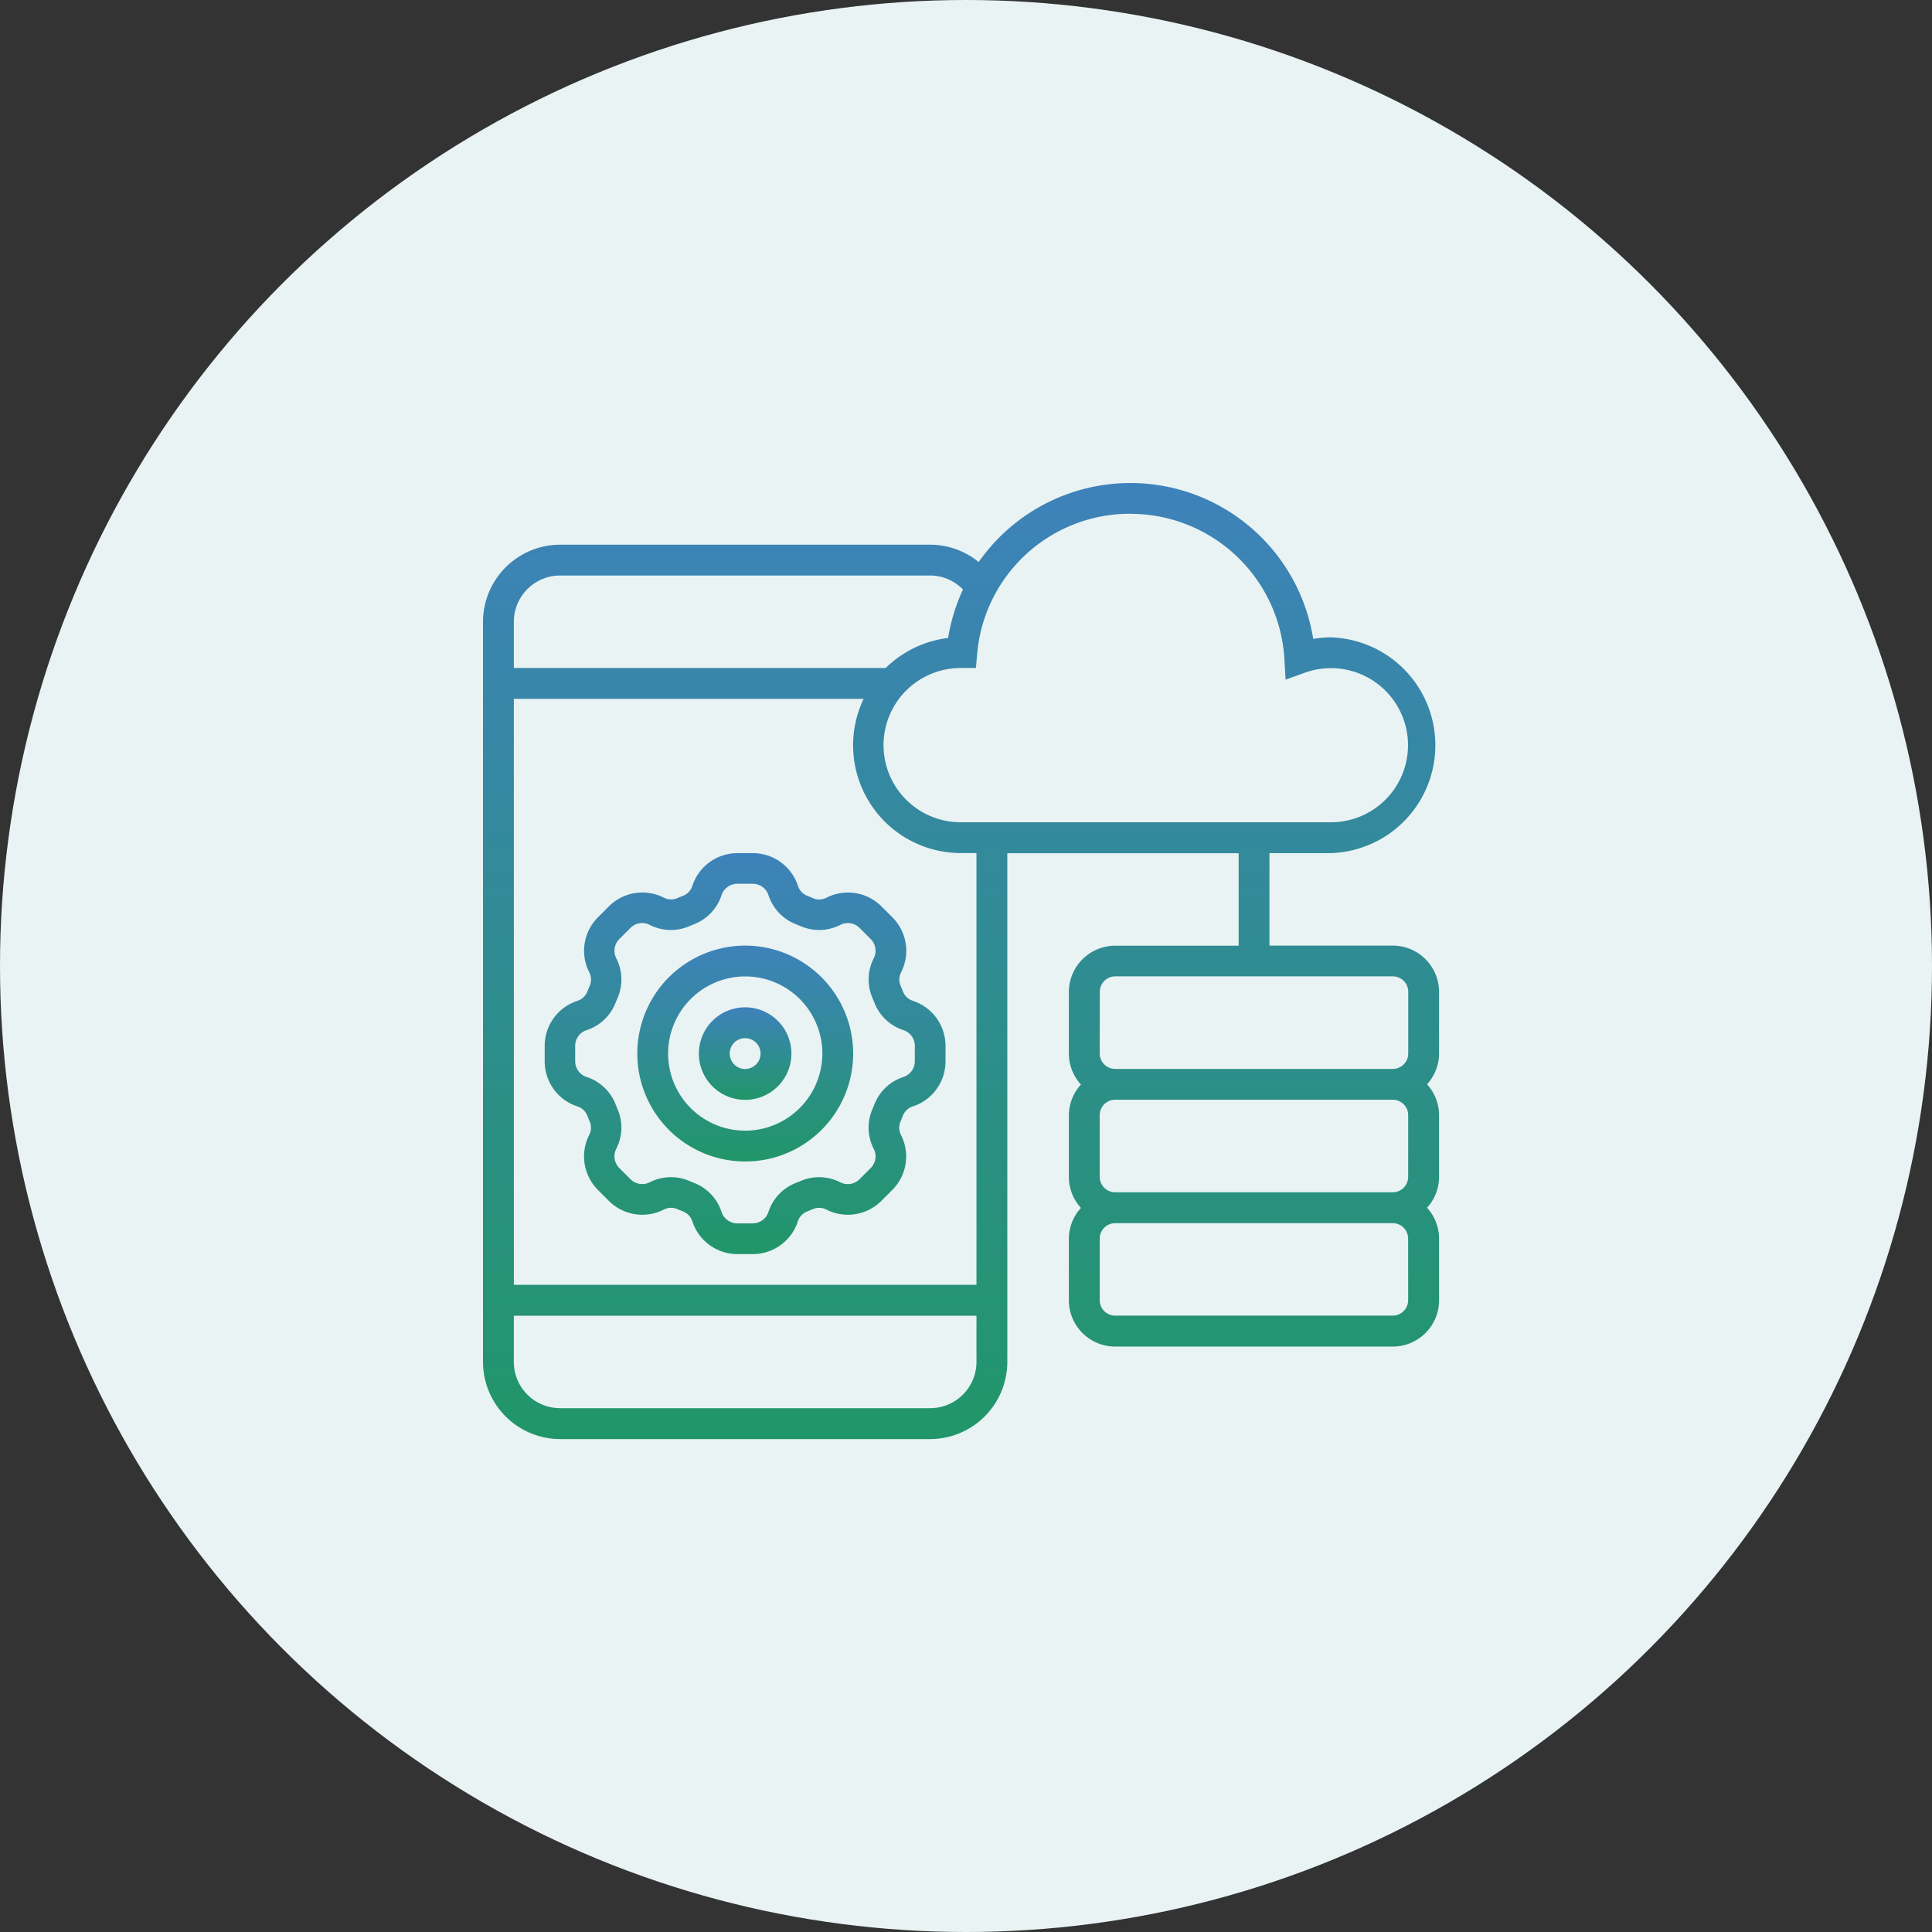 <svg xmlns="http://www.w3.org/2000/svg" xmlns:xlink="http://www.w3.org/1999/xlink" width="60" height="60" viewBox="0 0 60 60"><rect x="0" y="0" width="60" height="60" fill="#333333" stroke="none"/><defs><style>.a{fill:#e9f3f3;}.b{fill:url(#a);}</style><linearGradient id="a" x1="0.5" x2="0.5" y2="1" gradientUnits="objectBoundingBox"><stop offset="0" stop-color="#3e82bb"></stop><stop offset="1" stop-color="#219669"></stop></linearGradient></defs><g transform="translate(-1045 -9755)"><circle class="a" cx="30" cy="30" r="30" transform="translate(1045 9755)"></circle><g transform="translate(1059.032 9769.032)"><path class="b" d="M14,30a3.352,3.352,0,1,0,3.352,3.352A3.356,3.356,0,0,0,14,30Zm0,5.747a2.395,2.395,0,1,1,2.395-2.395A2.4,2.4,0,0,1,14,35.747Z" transform="translate(-4.888 -14.665)"></path><path class="b" d="M15.953,33.871a1.437,1.437,0,1,0,1.437,1.437A1.438,1.438,0,0,0,15.953,33.871Zm0,1.916a.479.479,0,1,1,.479-.479A.48.48,0,0,1,15.953,35.787Z" transform="translate(-6.844 -16.62)"></path><path class="b" d="M16.277,28.782a.491.491,0,0,1-.309-.284c-.024-.063-.05-.126-.077-.188a.493.493,0,0,1,.018-.418,1.469,1.469,0,0,0-.273-1.705l-.337-.337a1.47,1.47,0,0,0-1.705-.273.491.491,0,0,1-.419.018c-.061-.027-.124-.052-.187-.077a.491.491,0,0,1-.285-.31,1.471,1.471,0,0,0-1.4-1.013h-.477a1.47,1.47,0,0,0-1.4,1.013.49.49,0,0,1-.285.309c-.063.024-.125.05-.187.077a.491.491,0,0,1-.418-.018,1.47,1.47,0,0,0-1.705.273l-.337.338a1.469,1.469,0,0,0-.273,1.705.492.492,0,0,1,.018.419c-.027.062-.053.125-.077.187a.49.49,0,0,1-.31.285,1.47,1.47,0,0,0-1.013,1.4v.477a1.47,1.47,0,0,0,1.013,1.4.491.491,0,0,1,.309.284c.024.063.05.126.077.188a.493.493,0,0,1-.018.418,1.469,1.469,0,0,0,.273,1.705l.337.338a1.469,1.469,0,0,0,1.705.273.491.491,0,0,1,.419-.018c.062.027.125.053.187.077a.49.49,0,0,1,.285.31,1.471,1.471,0,0,0,1.4,1.012H11.3a1.47,1.47,0,0,0,1.4-1.013.491.491,0,0,1,.284-.309c.063-.024.126-.05.188-.077a.491.491,0,0,1,.418.018,1.469,1.469,0,0,0,1.705-.273l.338-.337a1.469,1.469,0,0,0,.273-1.705.492.492,0,0,1-.018-.419c.027-.062.053-.125.077-.187a.49.49,0,0,1,.31-.285,1.471,1.471,0,0,0,1.012-1.4v-.477a1.47,1.47,0,0,0-1.013-1.4Zm.056,1.876a.514.514,0,0,1-.354.489,1.445,1.445,0,0,0-.9.849c-.02.051-.041.1-.063.152a1.446,1.446,0,0,0,.042,1.232.513.513,0,0,1-.1.6l-.338.338a.514.514,0,0,1-.6.1,1.448,1.448,0,0,0-1.231-.042l-.154.063a1.446,1.446,0,0,0-.848.9.514.514,0,0,1-.489.354h-.477a.514.514,0,0,1-.489-.354,1.445,1.445,0,0,0-.849-.9c-.051-.02-.1-.041-.152-.063a1.418,1.418,0,0,0-.568-.118,1.475,1.475,0,0,0-.664.159.514.514,0,0,1-.6-.1l-.338-.338a.513.513,0,0,1-.1-.6,1.445,1.445,0,0,0,.042-1.231q-.032-.075-.063-.154a1.446,1.446,0,0,0-.9-.848.513.513,0,0,1-.354-.488v-.477a.514.514,0,0,1,.354-.489,1.444,1.444,0,0,0,.9-.849c.02-.051.041-.1.063-.152a1.446,1.446,0,0,0-.042-1.232.514.514,0,0,1,.1-.6l.337-.337a.512.512,0,0,1,.6-.1,1.442,1.442,0,0,0,1.231.042c.051-.022.1-.043.153-.063a1.449,1.449,0,0,0,.849-.9.514.514,0,0,1,.489-.354H11.3a.514.514,0,0,1,.489.354,1.446,1.446,0,0,0,.848.9l.153.063a1.446,1.446,0,0,0,1.232-.042.514.514,0,0,1,.6.1l.337.337a.514.514,0,0,1,.1.6,1.445,1.445,0,0,0-.042,1.231q.032.075.063.154a1.446,1.446,0,0,0,.9.848.514.514,0,0,1,.354.489Z" transform="translate(-1.955 -11.732)"></path><path class="b" d="M29.223,15.335H25.392V12.462h1.916a3.352,3.352,0,0,0,0-6.7,3.253,3.253,0,0,0-.557.048A5.75,5.75,0,0,0,16.362,3.422a2.388,2.388,0,0,0-1.506-.538H3.362A2.4,2.4,0,0,0,.968,5.278V28.266A2.4,2.4,0,0,0,3.362,30.66H14.856a2.4,2.4,0,0,0,2.395-2.395v-15.8h7.184v2.873H20.6a1.438,1.438,0,0,0-1.437,1.437v1.916a1.427,1.427,0,0,0,.374.958,1.425,1.425,0,0,0-.374.958v1.916a1.427,1.427,0,0,0,.374.958,1.425,1.425,0,0,0-.374.958V26.35A1.438,1.438,0,0,0,20.6,27.787h8.62A1.438,1.438,0,0,0,30.66,26.35V24.434a1.427,1.427,0,0,0-.374-.958,1.425,1.425,0,0,0,.374-.958V20.6a1.427,1.427,0,0,0-.374-.958,1.425,1.425,0,0,0,.374-.958V16.772A1.438,1.438,0,0,0,29.223,15.335ZM21.082,1.926a4.787,4.787,0,0,1,4.774,4.51l.037.64.6-.217a2.393,2.393,0,1,1,.811,4.645H15.814a2.395,2.395,0,0,1-.024-4.79l.486,0,.039-.436a4.76,4.76,0,0,1,4.767-4.355ZM3.362,3.841H14.856a1.429,1.429,0,0,1,1.018.434,5.746,5.746,0,0,0-.461,1.505,3.345,3.345,0,0,0-1.94.934H1.926V5.278A1.438,1.438,0,0,1,3.362,3.841ZM14.856,29.7H3.362a1.438,1.438,0,0,1-1.437-1.437V26.829H16.293v1.437A1.438,1.438,0,0,1,14.856,29.7Zm1.437-3.831H1.926V7.672H12.788a3.348,3.348,0,0,0,3.026,4.789h.479Zm3.831-9.1a.48.48,0,0,1,.479-.479h8.62a.48.48,0,0,1,.479.479v1.916a.48.48,0,0,1-.479.479H20.6a.48.48,0,0,1-.479-.479ZM29.7,20.6v1.916a.48.48,0,0,1-.479.479H20.6a.48.48,0,0,1-.479-.479V20.6a.48.48,0,0,1,.479-.479h8.62A.48.48,0,0,1,29.7,20.6Zm0,5.747a.48.48,0,0,1-.479.479H20.6a.48.48,0,0,1-.479-.479V24.434a.48.48,0,0,1,.479-.479h8.62a.48.48,0,0,1,.479.479Z" transform="translate(0 0)"></path></g></g></svg>
